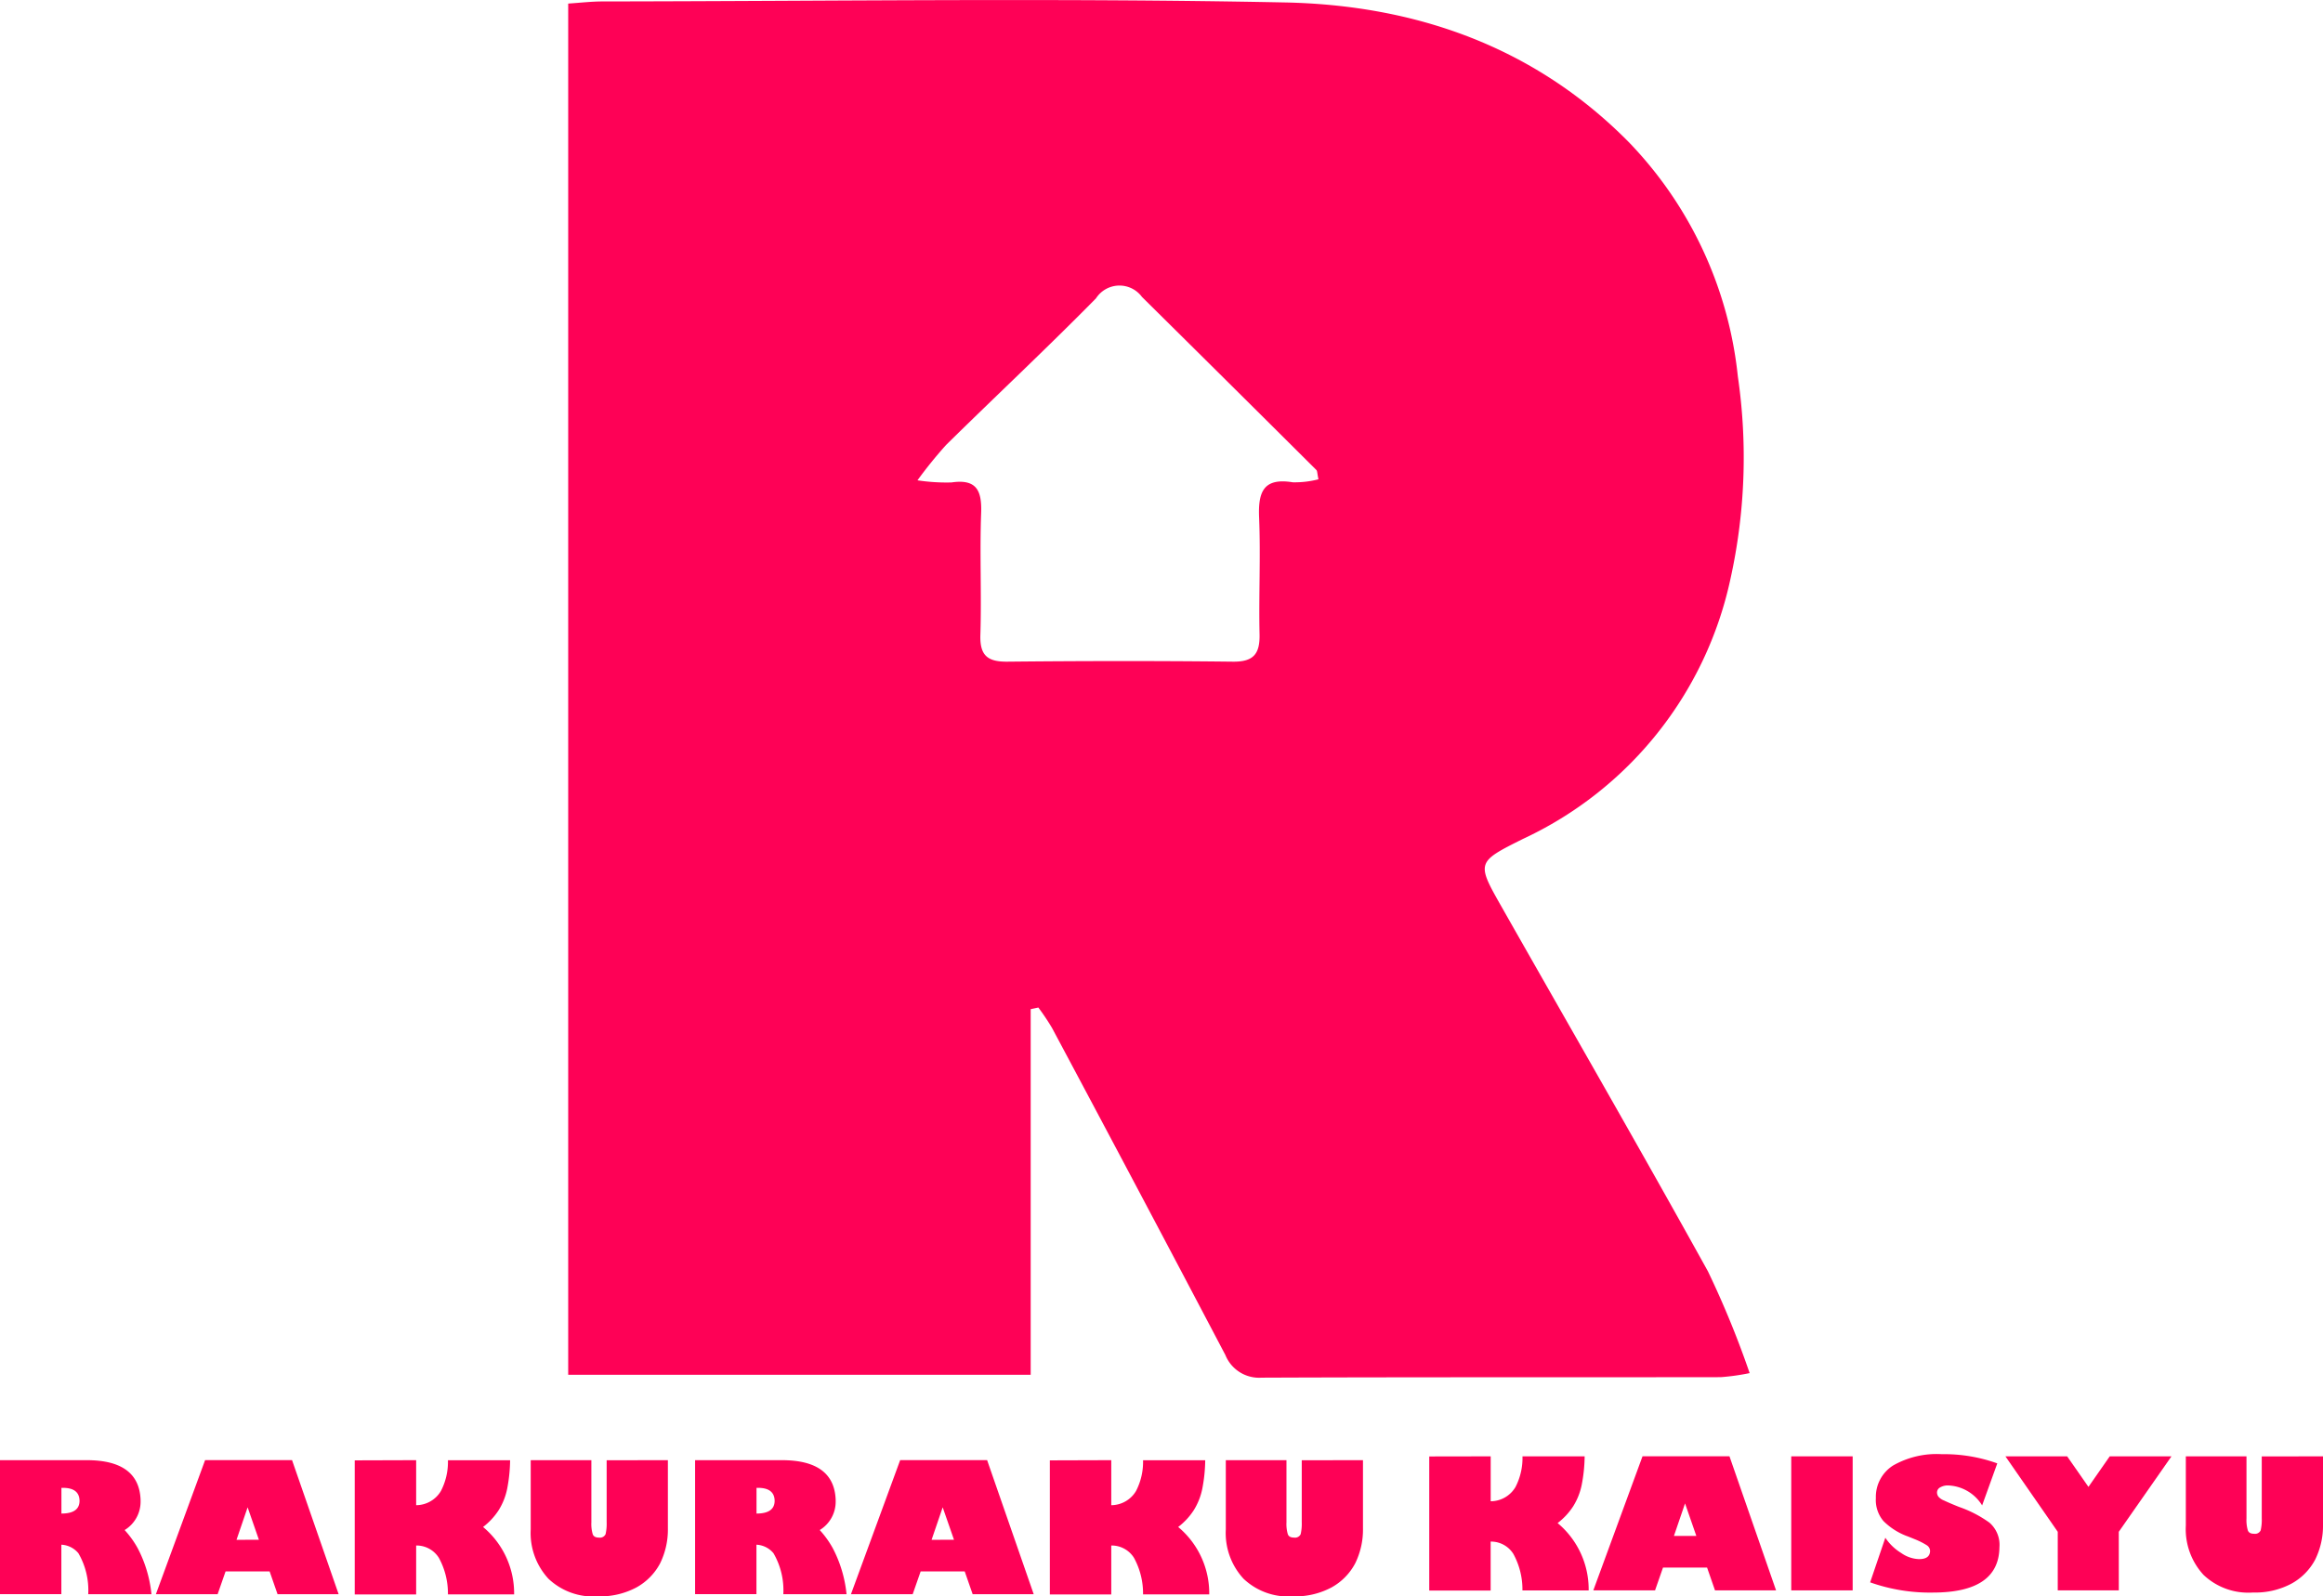 <svg id="グループ_2" data-name="グループ 2" xmlns="http://www.w3.org/2000/svg" xmlns:xlink="http://www.w3.org/1999/xlink" width="109.113" height="75" viewBox="0 0 109.113 75">
  <defs>
    <clipPath id="clip-path">
      <rect id="長方形_3" data-name="長方形 3" width="109.113" height="75" fill="none"/>
    </clipPath>
  </defs>
  <g id="グループ_1" data-name="グループ 1" clip-path="url(#clip-path)">
    <path id="パス_1" data-name="パス 1" d="M74.823,47.412V64.589H53.1V.168c.579-.039,1.1-.1,1.614-.1C65.4.056,76.088-.1,86.766.115c6.1.124,11.7,2.057,16.14,6.552a18.613,18.613,0,0,1,5.132,11.01,26.41,26.41,0,0,1-.35,9.538,17.531,17.531,0,0,1-9.745,12.2c-2.183,1.089-2.181,1.109-1.01,3.173,3.24,5.71,6.523,11.4,9.7,17.139a44.229,44.229,0,0,1,1.96,4.783,10.421,10.421,0,0,1-1.357.191c-7.189.011-14.38-.005-21.57.024a1.71,1.71,0,0,1-1.7-1.068q-4.048-7.7-8.143-15.367a10.971,10.971,0,0,0-.64-.955ZM69.507,22.566a9.012,9.012,0,0,0,1.594.1c1.18-.173,1.435.377,1.395,1.444-.071,1.9.024,3.816-.036,5.722-.03.972.344,1.263,1.271,1.254,3.529-.035,7.059-.041,10.587,0,.976.012,1.276-.367,1.255-1.292-.041-1.826.055-3.655-.021-5.479-.05-1.2.2-1.882,1.581-1.656a4.425,4.425,0,0,0,1.207-.141c-.061-.287-.051-.392-.1-.439q-4.088-4.071-8.191-8.13a1.312,1.312,0,0,0-2.158.067c-2.3,2.337-4.7,4.583-7.039,6.886a20.578,20.578,0,0,0-1.347,1.664" transform="translate(-26.411 0)" fill="#fe0156"/>
    <g id="グループ_3" data-name="グループ 3" transform="translate(0 68.318)">
      <path id="パス_2" data-name="パス 2" d="M0,120.785H4.075q2.448,0,2.528,1.849v.066a1.558,1.558,0,0,1-.749,1.368,4.371,4.371,0,0,1,.609.845,5.781,5.781,0,0,1,.418,1.013,5.944,5.944,0,0,1,.233,1.156H4.144a3.459,3.459,0,0,0-.462-1.925,1.1,1.1,0,0,0-.8-.4v2.321H0Zm2.885,1.3v1.208q.837,0,.851-.583,0-.625-.783-.625Z" transform="translate(0 -120.502)" fill="#fe0156"/>
      <path id="パス_3" data-name="パス 3" d="M15.791,127.082h-2.9l2.312-6.3h4.083l2.189,6.3H18.606l-.373-1.072H16.165Zm1.939-2.558L17.2,123l-.522,1.527Z" transform="translate(-5.569 -120.502)" fill="#fe0156"/>
      <path id="パス_4" data-name="パス 4" d="M32.222,120.785V122.9a1.36,1.36,0,0,0,1.164-.668,2.97,2.97,0,0,0,.329-1.443h2.92a7.379,7.379,0,0,1-.14,1.35,3.028,3.028,0,0,1-.4,1,3.128,3.128,0,0,1-.73.785,4.061,4.061,0,0,1,1.459,3.166H33.715a3.489,3.489,0,0,0-.424-1.713,1.237,1.237,0,0,0-1.069-.583v2.3H29.337v-6.3Z" transform="translate(-12.675 -120.502)" fill="#fe0156"/>
      <path id="パス_5" data-name="パス 5" d="M50.331,120.785v3.2a3.6,3.6,0,0,1-.365,1.647,2.767,2.767,0,0,1-1.111,1.131,3.609,3.609,0,0,1-1.748.421h-.085a3.058,3.058,0,0,1-2.3-.827,3.165,3.165,0,0,1-.834-2.321v-3.251h2.849v2.921a1.7,1.7,0,0,0,.061.548c.036.113.134.169.3.169a.292.292,0,0,0,.306-.16,2.213,2.213,0,0,0,.051-.574v-2.9Z" transform="translate(-18.96 -120.502)" fill="#fe0156"/>
      <path id="パス_6" data-name="パス 6" d="M57.484,120.785h4.075q2.448,0,2.528,1.849v.066a1.558,1.558,0,0,1-.749,1.368,4.371,4.371,0,0,1,.609.845,5.78,5.78,0,0,1,.418,1.013,5.945,5.945,0,0,1,.233,1.156H61.628a3.459,3.459,0,0,0-.462-1.925,1.1,1.1,0,0,0-.8-.4v2.321H57.484Zm2.885,1.3v1.208q.837,0,.851-.583,0-.625-.783-.625Z" transform="translate(-24.835 -120.502)" fill="#fe0156"/>
      <path id="パス_7" data-name="パス 7" d="M73.274,127.082h-2.9l2.312-6.3h4.083l2.189,6.3H76.09l-.373-1.072H73.648Zm1.94-2.558L74.683,123l-.522,1.527Z" transform="translate(-30.404 -120.502)" fill="#fe0156"/>
      <path id="パス_8" data-name="パス 8" d="M89.707,120.785V122.9a1.361,1.361,0,0,0,1.164-.668,2.977,2.977,0,0,0,.329-1.443h2.92a7.379,7.379,0,0,1-.14,1.35,3.028,3.028,0,0,1-.4,1,3.125,3.125,0,0,1-.73.785,4.061,4.061,0,0,1,1.459,3.166H91.2a3.483,3.483,0,0,0-.424-1.713,1.236,1.236,0,0,0-1.069-.583v2.3H86.822v-6.3Z" transform="translate(-37.51 -120.502)" fill="#fe0156"/>
      <path id="パス_9" data-name="パス 9" d="M107.815,120.785v3.2a3.6,3.6,0,0,1-.365,1.647,2.767,2.767,0,0,1-1.111,1.131,3.609,3.609,0,0,1-1.748.421h-.085a3.058,3.058,0,0,1-2.3-.827,3.165,3.165,0,0,1-.834-2.321v-3.251h2.849v2.921a1.7,1.7,0,0,0,.061.548c.036.113.134.169.3.169a.292.292,0,0,0,.306-.16,2.213,2.213,0,0,0,.051-.574v-2.9Z" transform="translate(-43.795 -120.502)" fill="#fe0156"/>
      <path id="パス_10" data-name="パス 10" d="M121.086,120.468v2.111a1.361,1.361,0,0,0,1.164-.668,2.977,2.977,0,0,0,.329-1.443h2.92a7.379,7.379,0,0,1-.14,1.35,3.028,3.028,0,0,1-.4,1,3.125,3.125,0,0,1-.73.785,4.061,4.061,0,0,1,1.459,3.166h-3.111a3.483,3.483,0,0,0-.424-1.713,1.236,1.236,0,0,0-1.069-.583v2.3H118.2v-6.3Z" transform="translate(-51.067 -120.365)" fill="#fe0156"/>
      <path id="パス_11" data-name="パス 11" d="M134.666,126.765h-2.9l2.312-6.3h4.083l2.189,6.3h-2.868l-.373-1.072H135.04Zm1.939-2.558-.53-1.527-.522,1.527Z" transform="translate(-56.927 -120.365)" fill="#fe0156"/>
      <rect id="長方形_2" data-name="長方形 2" width="2.885" height="6.297" transform="translate(84.136 0.103)" fill="#fe0156"/>
      <path id="パス_12" data-name="パス 12" d="M160.637,120.717l-.713,1.977a1.96,1.96,0,0,0-1.607-.938.7.7,0,0,0-.365.093.272.272,0,0,0-.147.237.336.336,0,0,0,.068.2.671.671,0,0,0,.261.177q.225.109.7.3a5.513,5.513,0,0,1,1.434.742,1.38,1.38,0,0,1,.469,1.156q-.026,2.127-3.118,2.128a8.408,8.408,0,0,1-2.955-.48l.713-2.095a2.4,2.4,0,0,0,.747.717,1.536,1.536,0,0,0,.842.287q.488,0,.513-.363v-.016a.325.325,0,0,0-.138-.262,3.28,3.28,0,0,0-.539-.278q-.4-.163-.426-.169a3.123,3.123,0,0,1-1.086-.7,1.525,1.525,0,0,1-.357-1.08,1.746,1.746,0,0,1,.808-1.53,4.123,4.123,0,0,1,2.293-.532,7.372,7.372,0,0,1,2.6.431" transform="translate(-66.822 -120.286)" fill="#fe0156"/>
      <path id="パス_13" data-name="パス 13" d="M171.175,126.765h-2.868v-2.752l-2.458-3.545h2.9l1,1.435,1-1.435h2.9l-2.475,3.545Z" transform="translate(-71.653 -120.365)" fill="#fe0156"/>
      <path id="パス_14" data-name="パス 14" d="M187.209,120.468v3.2a3.6,3.6,0,0,1-.365,1.647,2.76,2.76,0,0,1-1.112,1.131,3.606,3.606,0,0,1-1.748.421H183.9a3.06,3.06,0,0,1-2.3-.827,3.168,3.168,0,0,1-.834-2.321v-3.251h2.849v2.921a1.7,1.7,0,0,0,.061.548c.036.113.134.169.3.169a.291.291,0,0,0,.305-.16,2.181,2.181,0,0,0,.051-.574v-2.9Z" transform="translate(-78.096 -120.365)" fill="#fe0156"/>
    </g>
  </g>
</svg>
